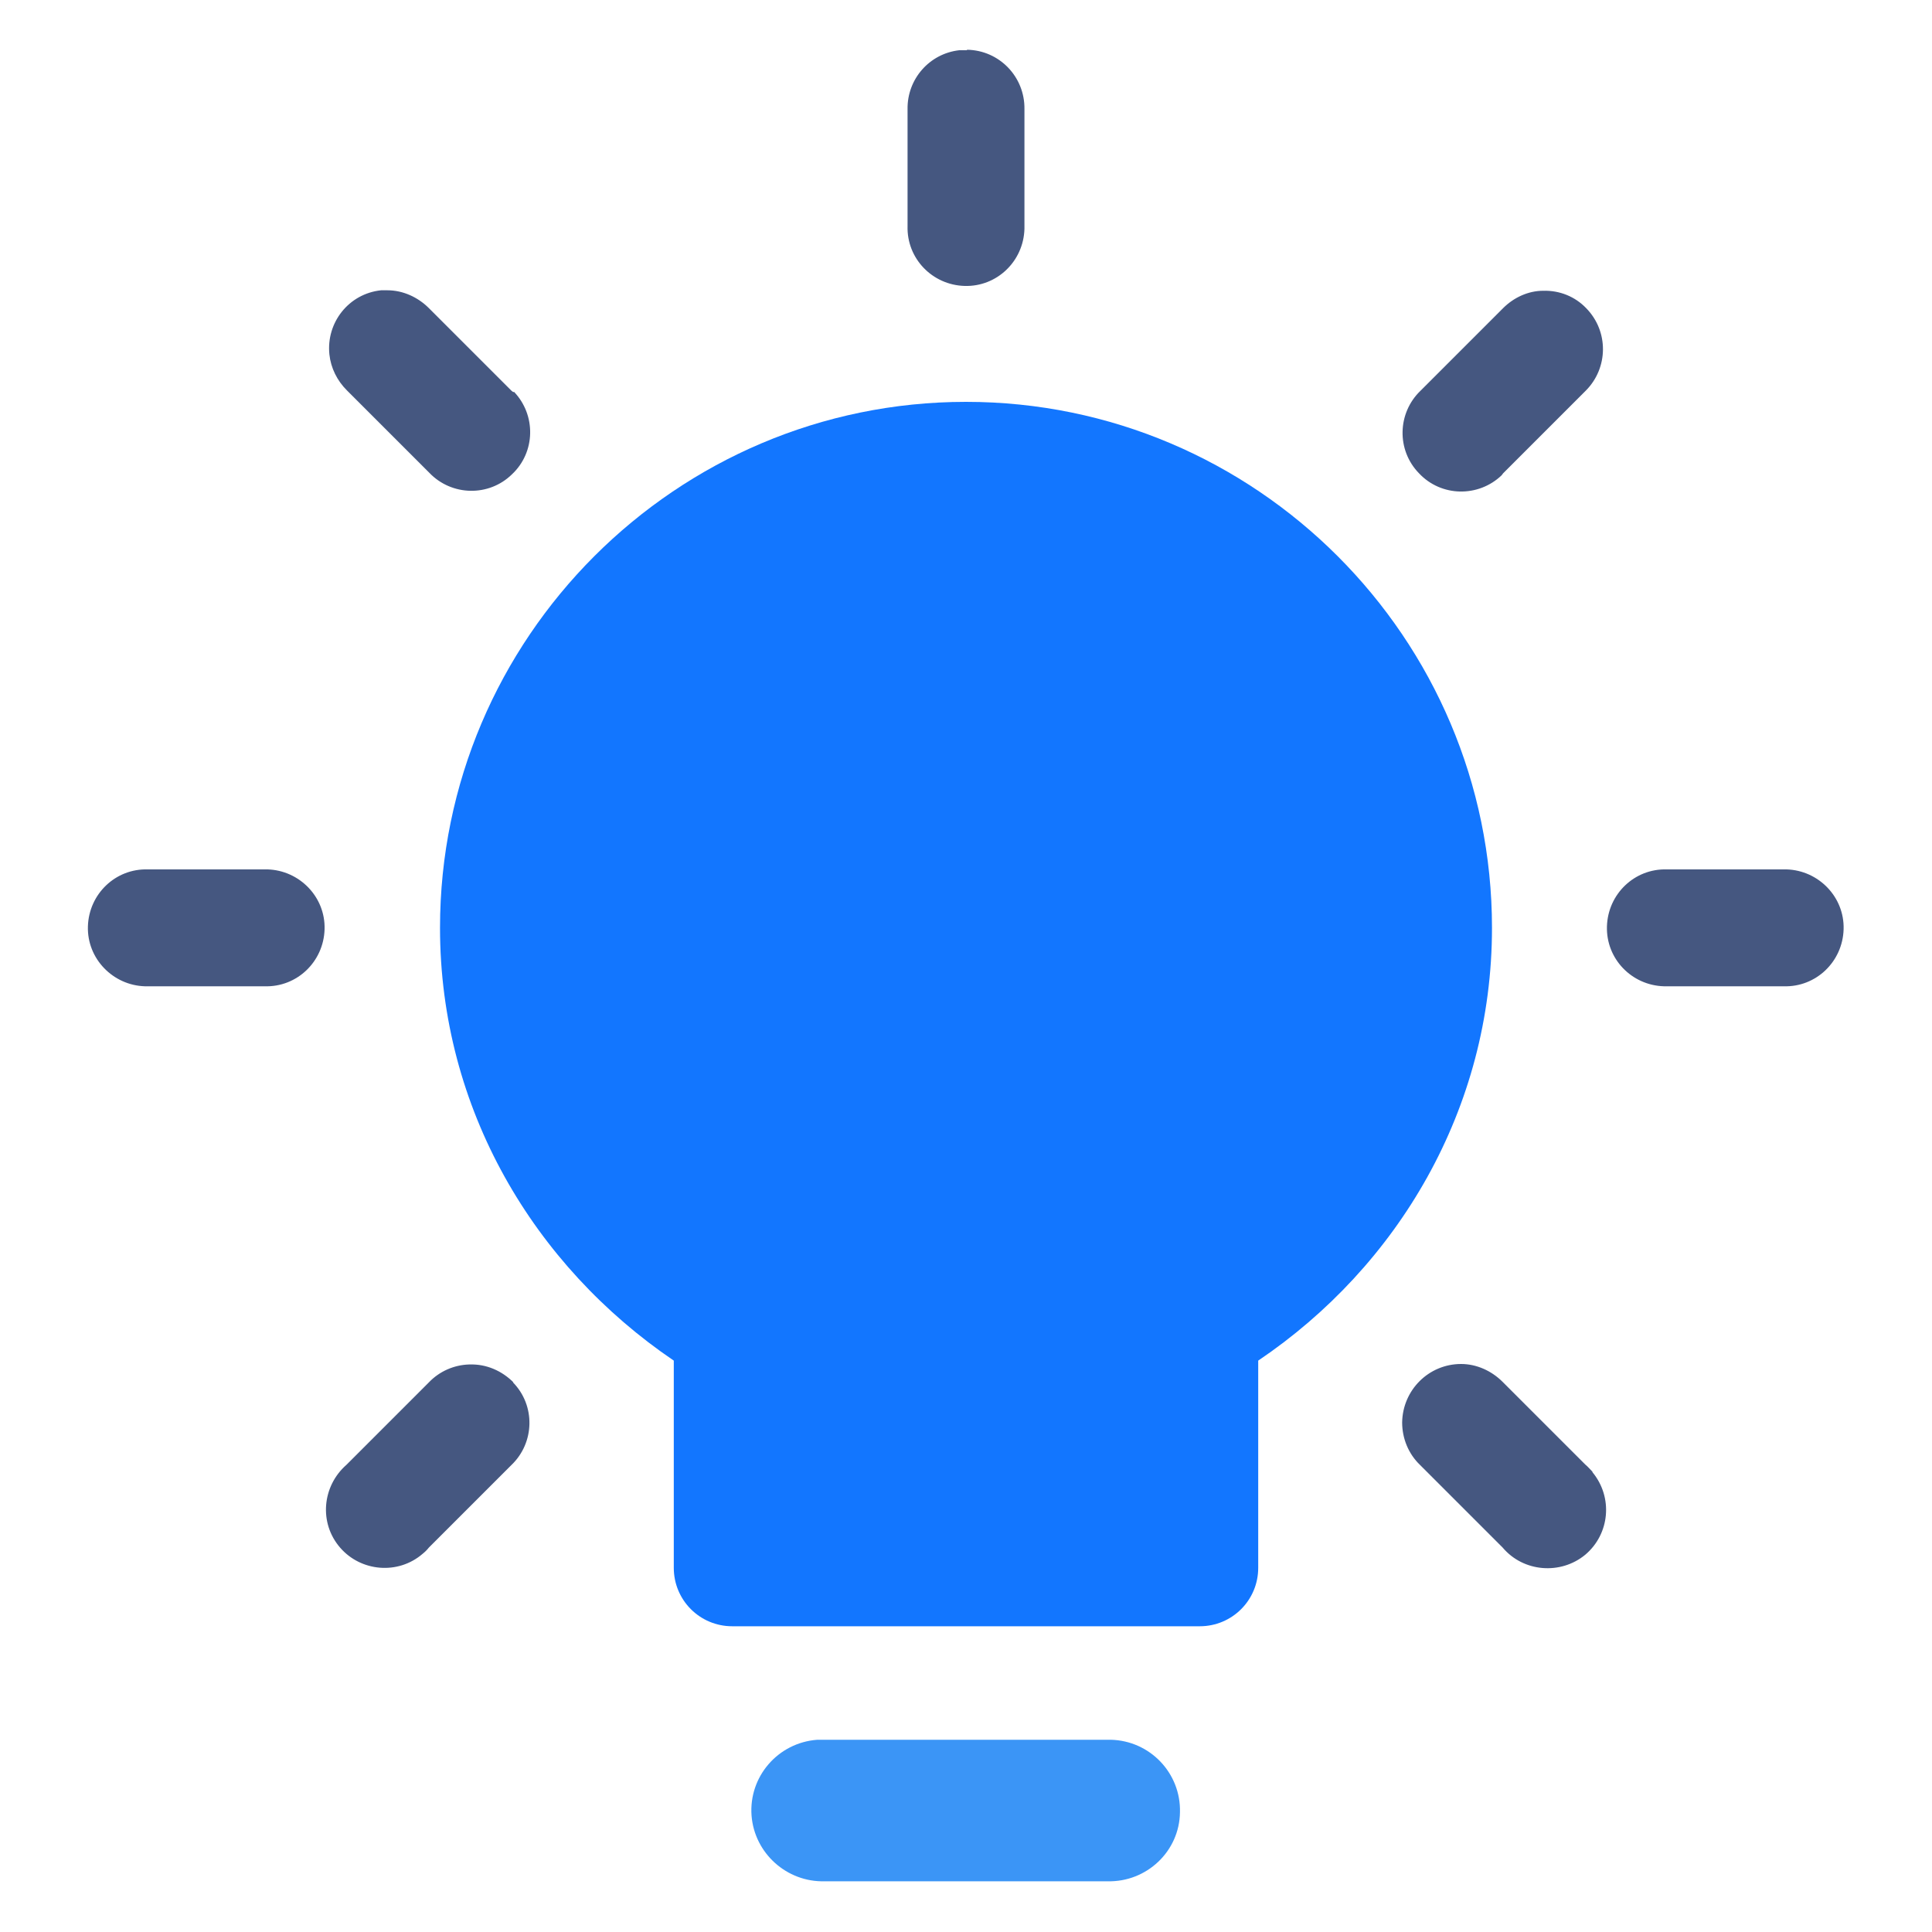 <?xml version="1.0" encoding="UTF-8"?>
<svg id="Layer_1" data-name="Layer 1" xmlns="http://www.w3.org/2000/svg" viewBox="0 0 40 40">
  <defs>
    <style>
      .cls-1 {
        fill: #1276ff;
      }

      .cls-1, .cls-2, .cls-3 {
        fill-rule: evenodd;
      }

      .cls-2 {
        fill: #3b95f6;
      }

      .cls-3 {
        fill: #455780;
      }
    </style>
  </defs>
  <path class="cls-3" d="M20.02,1.04h-.04s-.08,0-.12,0c-.62.07-1.08.6-1.07,1.22v2.42c-.02.67.51,1.22,1.18,1.24.67.02,1.22-.51,1.24-1.18v-2.48c.01-.67-.52-1.22-1.19-1.23ZM10.63,8.12s-.03-.02-.04-.03l-1.71-1.71c-.23-.23-.54-.37-.86-.37-.04,0-.08,0-.13,0-.67.07-1.14.67-1.07,1.33.03.28.16.54.36.74l1.71,1.71c.46.48,1.23.5,1.71.03.49-.46.5-1.23.04-1.71ZM32.84,6.38c-.23-.24-.55-.37-.89-.36-.31,0-.61.14-.83.36l-1.71,1.71c-.48.46-.5,1.23-.03,1.71.46.49,1.23.5,1.71.04.01-.01.02-.03.03-.04l1.71-1.71c.47-.47.48-1.23.01-1.71ZM5.54,18h-2.48c-.67-.02-1.22.51-1.24,1.18-.02.67.52,1.22,1.18,1.24h2.48c.67.02,1.22-.51,1.24-1.18.02-.67-.52-1.22-1.18-1.24ZM36.99,18h-2.48c-.67-.02-1.22.51-1.24,1.18-.02.67.51,1.22,1.18,1.24h2.48c.67.02,1.22-.51,1.24-1.18.02-.67-.52-1.22-1.18-1.24ZM10.63,28.62c-.24-.24-.56-.38-.9-.37h-.02c-.31.01-.61.14-.83.37l-1.71,1.71c-.5.44-.57,1.2-.13,1.71.43.5,1.2.57,1.71.13.05-.04.09-.08.13-.13l1.71-1.71c.48-.46.5-1.23.03-1.71ZM32.97,30.47c-.05-.05-.09-.1-.15-.15l-1.71-1.71c-.23-.23-.54-.37-.86-.37-.67,0-1.21.54-1.22,1.21,0,.33.13.65.37.88l1.71,1.71c.43.51,1.2.57,1.71.15.51-.43.58-1.19.15-1.71Z"/>
  <path class="cls-2" d="M24.43,37.52c-.01.81-.69,1.45-1.5,1.43h-5.86c-.78.02-1.45-.58-1.51-1.36-.06-.81.55-1.51,1.36-1.57,0,0,0,0,0,0,.05,0,.1,0,.15,0h5.93c.81.02,1.45.69,1.43,1.5Z"/>
  <path class="cls-1" d="M20,8.32c-6,0-10.89,4.89-10.89,10.89,0,3.75,1.95,7,4.84,8.96v4.29c0,.67.54,1.21,1.21,1.21h9.68c.67,0,1.21-.54,1.21-1.21v-4.29c2.89-1.95,4.84-5.21,4.84-8.96,0-6-4.89-10.89-10.89-10.89Z"/>
</svg>